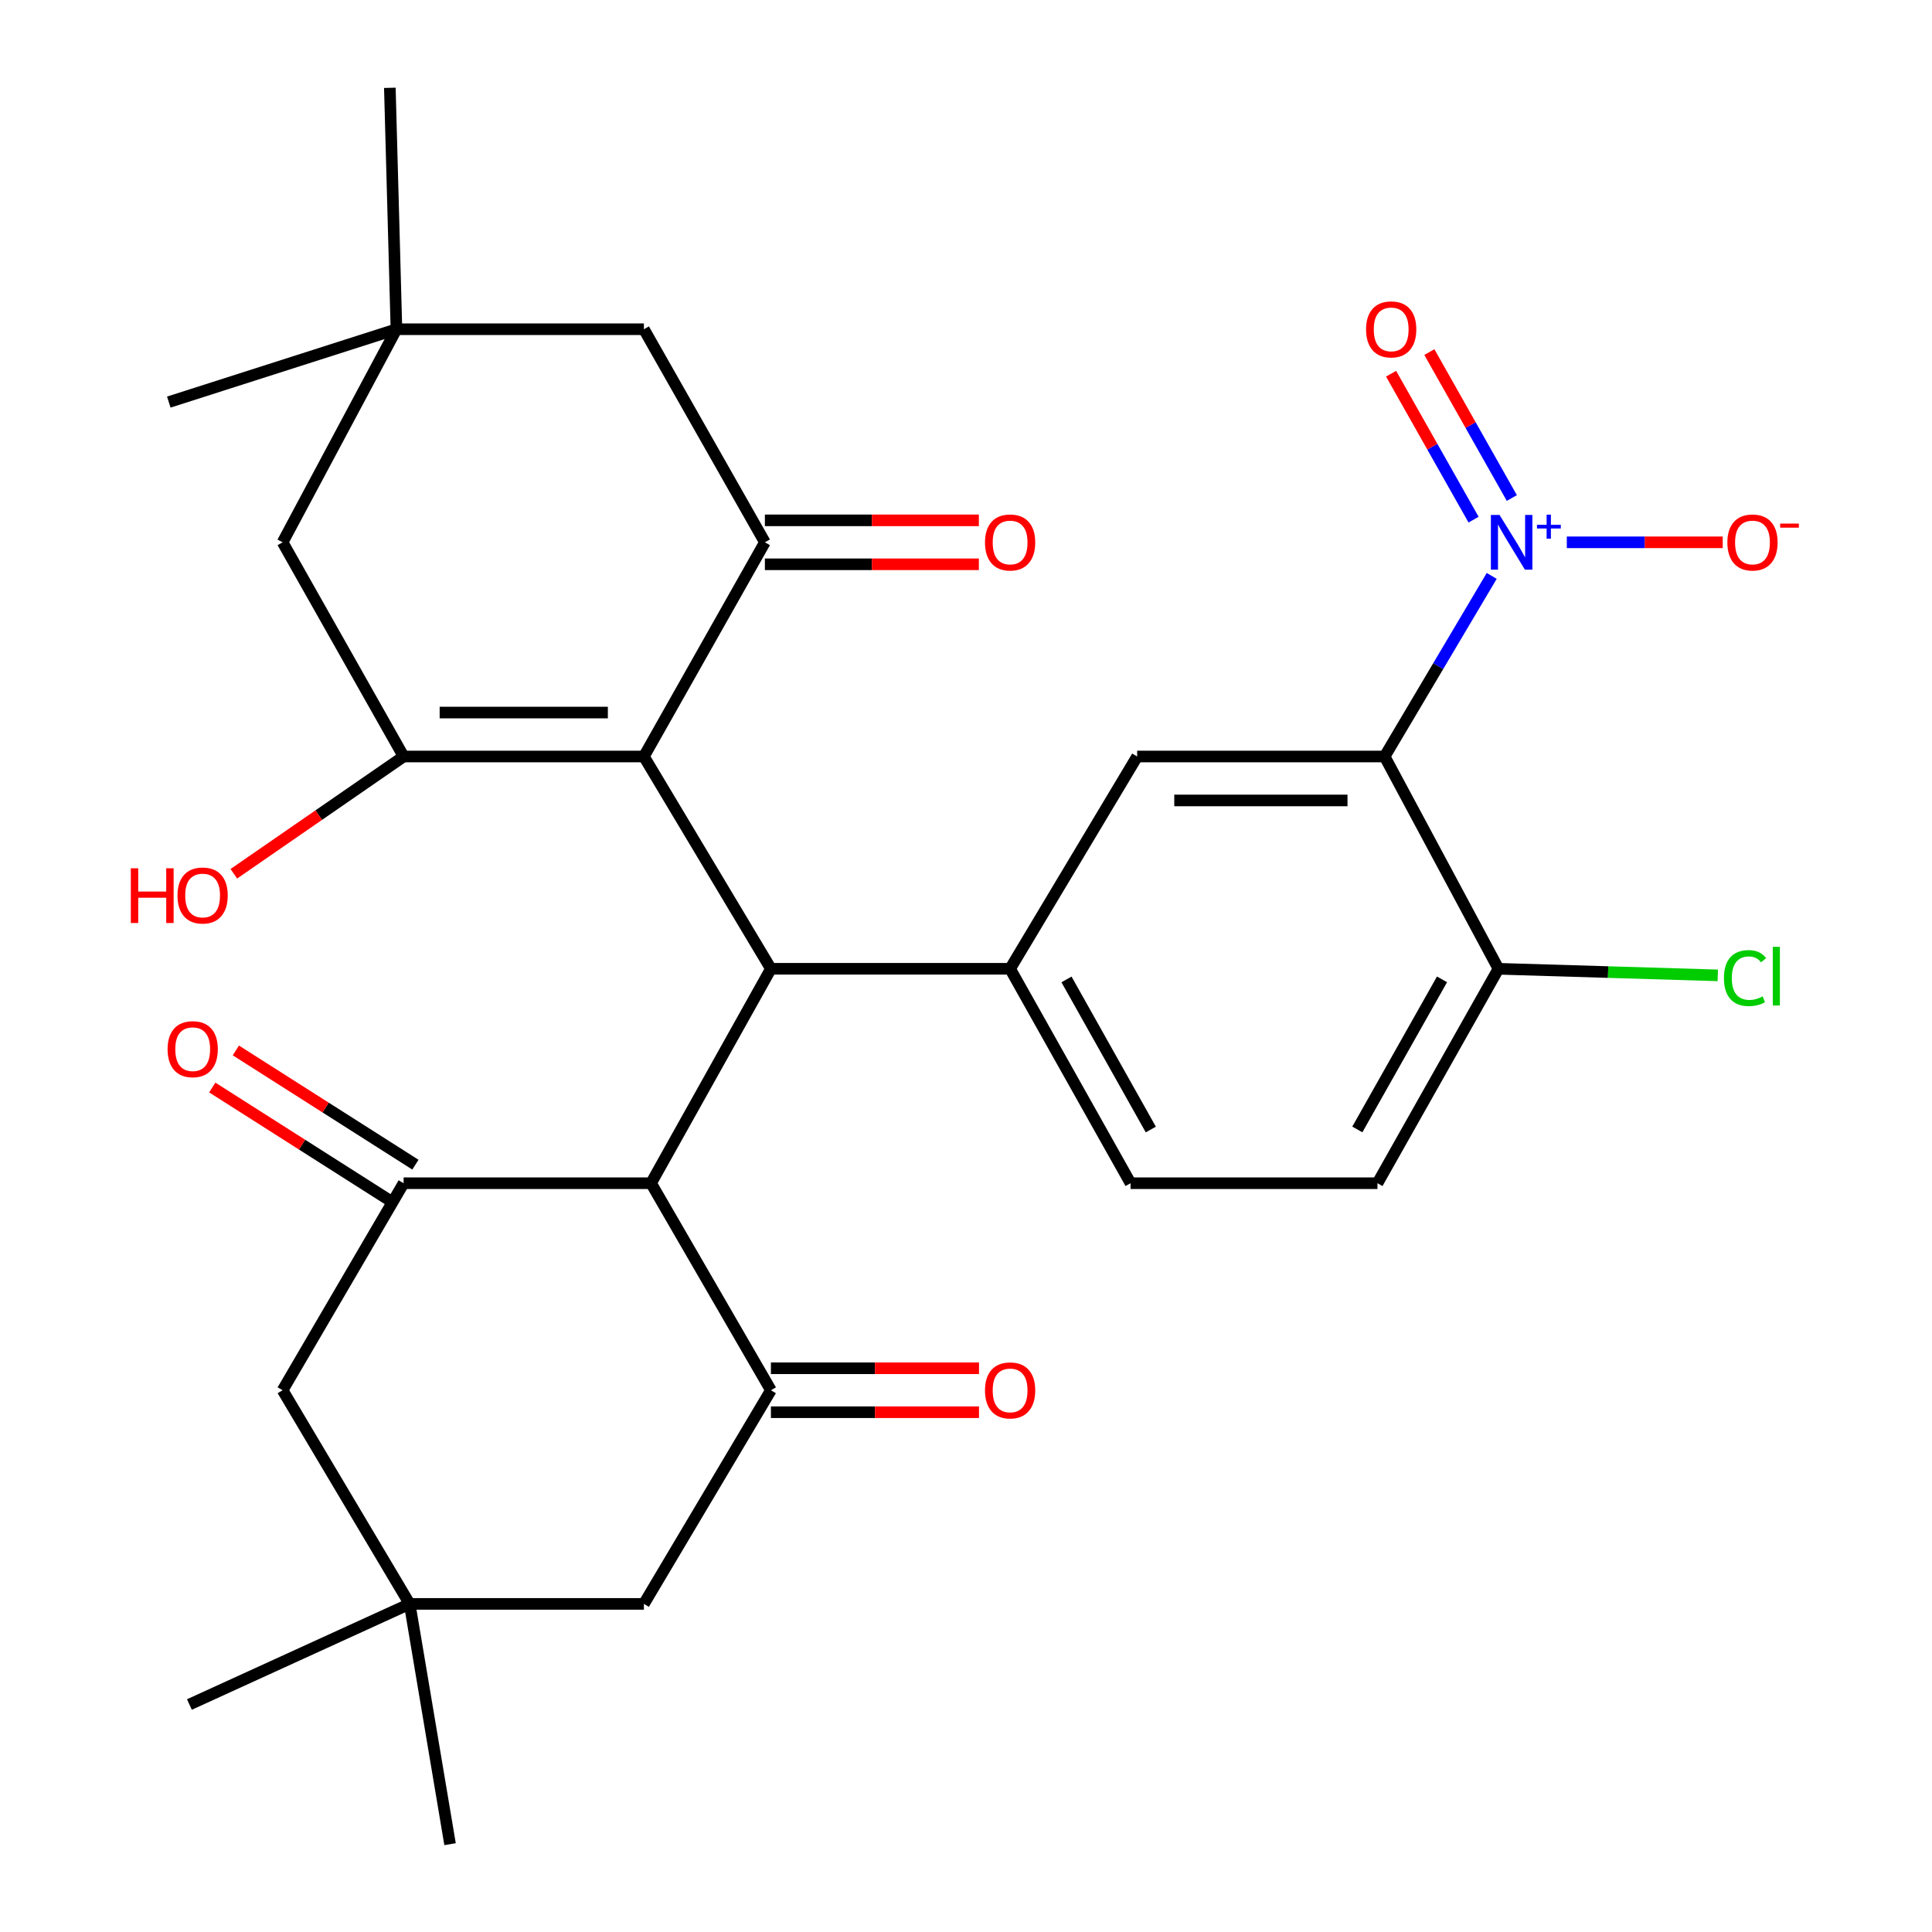 <?xml version='1.0' encoding='iso-8859-1'?>
<svg version='1.1' baseProfile='full'
              xmlns='http://www.w3.org/2000/svg'
                      xmlns:rdkit='http://www.rdkit.org/xml'
                      xmlns:xlink='http://www.w3.org/1999/xlink'
                  xml:space='preserve'
width='1000px' height='1000px' viewBox='0 0 1000 1000'>
<!-- END OF HEADER -->
<rect style='opacity:1.0;fill:#FFFFFF;stroke:none' width='1000' height='1000' x='0' y='0'> </rect>
<path class='bond-1' d='M 333.283,391.564 L 399.027,501.441' style='fill:none;fill-rule:evenodd;stroke:#000000;stroke-width:6px;stroke-linecap:butt;stroke-linejoin:miter;stroke-opacity:1' />
<path class='bond-4' d='M 333.283,391.564 L 208.911,391.564' style='fill:none;fill-rule:evenodd;stroke:#000000;stroke-width:6px;stroke-linecap:butt;stroke-linejoin:miter;stroke-opacity:1' />
<path class='bond-4' d='M 314.627,368.815 L 227.567,368.815' style='fill:none;fill-rule:evenodd;stroke:#000000;stroke-width:6px;stroke-linecap:butt;stroke-linejoin:miter;stroke-opacity:1' />
<path class='bond-5' d='M 333.283,391.564 L 395.905,280.702' style='fill:none;fill-rule:evenodd;stroke:#000000;stroke-width:6px;stroke-linecap:butt;stroke-linejoin:miter;stroke-opacity:1' />
<path class='bond-0' d='M 772.111,298.084 L 744.393,344.824' style='fill:none;fill-rule:evenodd;stroke:#0000FF;stroke-width:6px;stroke-linecap:butt;stroke-linejoin:miter;stroke-opacity:1' />
<path class='bond-0' d='M 744.393,344.824 L 716.676,391.564' style='fill:none;fill-rule:evenodd;stroke:#000000;stroke-width:6px;stroke-linecap:butt;stroke-linejoin:miter;stroke-opacity:1' />
<path class='bond-17' d='M 810.981,280.702 L 851.33,280.702' style='fill:none;fill-rule:evenodd;stroke:#0000FF;stroke-width:6px;stroke-linecap:butt;stroke-linejoin:miter;stroke-opacity:1' />
<path class='bond-17' d='M 851.33,280.702 L 891.68,280.702' style='fill:none;fill-rule:evenodd;stroke:#FF0000;stroke-width:6px;stroke-linecap:butt;stroke-linejoin:miter;stroke-opacity:1' />
<path class='bond-18' d='M 782.527,257.777 L 761.178,220.009' style='fill:none;fill-rule:evenodd;stroke:#0000FF;stroke-width:6px;stroke-linecap:butt;stroke-linejoin:miter;stroke-opacity:1' />
<path class='bond-18' d='M 761.178,220.009 L 739.829,182.241' style='fill:none;fill-rule:evenodd;stroke:#FF0000;stroke-width:6px;stroke-linecap:butt;stroke-linejoin:miter;stroke-opacity:1' />
<path class='bond-18' d='M 762.723,268.972 L 741.374,231.204' style='fill:none;fill-rule:evenodd;stroke:#0000FF;stroke-width:6px;stroke-linecap:butt;stroke-linejoin:miter;stroke-opacity:1' />
<path class='bond-18' d='M 741.374,231.204 L 720.026,193.435' style='fill:none;fill-rule:evenodd;stroke:#FF0000;stroke-width:6px;stroke-linecap:butt;stroke-linejoin:miter;stroke-opacity:1' />
<path class='bond-3' d='M 399.027,501.441 L 336.986,612.429' style='fill:none;fill-rule:evenodd;stroke:#000000;stroke-width:6px;stroke-linecap:butt;stroke-linejoin:miter;stroke-opacity:1' />
<path class='bond-8' d='M 399.027,501.441 L 522.831,501.441' style='fill:none;fill-rule:evenodd;stroke:#000000;stroke-width:6px;stroke-linecap:butt;stroke-linejoin:miter;stroke-opacity:1' />
<path class='bond-2' d='M 716.676,391.564 L 588.587,391.564' style='fill:none;fill-rule:evenodd;stroke:#000000;stroke-width:6px;stroke-linecap:butt;stroke-linejoin:miter;stroke-opacity:1' />
<path class='bond-2' d='M 697.462,414.313 L 607.801,414.313' style='fill:none;fill-rule:evenodd;stroke:#000000;stroke-width:6px;stroke-linecap:butt;stroke-linejoin:miter;stroke-opacity:1' />
<path class='bond-32' d='M 716.676,391.564 L 775.595,501.441' style='fill:none;fill-rule:evenodd;stroke:#000000;stroke-width:6px;stroke-linecap:butt;stroke-linejoin:miter;stroke-opacity:1' />
<path class='bond-6' d='M 336.986,612.429 L 208.911,612.429' style='fill:none;fill-rule:evenodd;stroke:#000000;stroke-width:6px;stroke-linecap:butt;stroke-linejoin:miter;stroke-opacity:1' />
<path class='bond-7' d='M 336.986,612.429 L 399.027,719.589' style='fill:none;fill-rule:evenodd;stroke:#000000;stroke-width:6px;stroke-linecap:butt;stroke-linejoin:miter;stroke-opacity:1' />
<path class='bond-12' d='M 208.911,391.564 L 146.276,280.702' style='fill:none;fill-rule:evenodd;stroke:#000000;stroke-width:6px;stroke-linecap:butt;stroke-linejoin:miter;stroke-opacity:1' />
<path class='bond-24' d='M 208.911,391.564 L 164.972,421.913' style='fill:none;fill-rule:evenodd;stroke:#000000;stroke-width:6px;stroke-linecap:butt;stroke-linejoin:miter;stroke-opacity:1' />
<path class='bond-24' d='M 164.972,421.913 L 121.034,452.262' style='fill:none;fill-rule:evenodd;stroke:#FF0000;stroke-width:6px;stroke-linecap:butt;stroke-linejoin:miter;stroke-opacity:1' />
<path class='bond-13' d='M 395.905,280.702 L 333.283,170.408' style='fill:none;fill-rule:evenodd;stroke:#000000;stroke-width:6px;stroke-linecap:butt;stroke-linejoin:miter;stroke-opacity:1' />
<path class='bond-19' d='M 395.905,292.076 L 451.282,292.076' style='fill:none;fill-rule:evenodd;stroke:#000000;stroke-width:6px;stroke-linecap:butt;stroke-linejoin:miter;stroke-opacity:1' />
<path class='bond-19' d='M 451.282,292.076 L 506.658,292.076' style='fill:none;fill-rule:evenodd;stroke:#FF0000;stroke-width:6px;stroke-linecap:butt;stroke-linejoin:miter;stroke-opacity:1' />
<path class='bond-19' d='M 395.905,269.328 L 451.282,269.328' style='fill:none;fill-rule:evenodd;stroke:#000000;stroke-width:6px;stroke-linecap:butt;stroke-linejoin:miter;stroke-opacity:1' />
<path class='bond-19' d='M 451.282,269.328 L 506.658,269.328' style='fill:none;fill-rule:evenodd;stroke:#FF0000;stroke-width:6px;stroke-linecap:butt;stroke-linejoin:miter;stroke-opacity:1' />
<path class='bond-14' d='M 208.911,612.429 L 146.276,719.589' style='fill:none;fill-rule:evenodd;stroke:#000000;stroke-width:6px;stroke-linecap:butt;stroke-linejoin:miter;stroke-opacity:1' />
<path class='bond-20' d='M 215.017,602.833 L 168.55,573.268' style='fill:none;fill-rule:evenodd;stroke:#000000;stroke-width:6px;stroke-linecap:butt;stroke-linejoin:miter;stroke-opacity:1' />
<path class='bond-20' d='M 168.55,573.268 L 122.083,543.703' style='fill:none;fill-rule:evenodd;stroke:#FF0000;stroke-width:6px;stroke-linecap:butt;stroke-linejoin:miter;stroke-opacity:1' />
<path class='bond-20' d='M 202.805,622.026 L 156.338,592.461' style='fill:none;fill-rule:evenodd;stroke:#000000;stroke-width:6px;stroke-linecap:butt;stroke-linejoin:miter;stroke-opacity:1' />
<path class='bond-20' d='M 156.338,592.461 L 109.871,562.896' style='fill:none;fill-rule:evenodd;stroke:#FF0000;stroke-width:6px;stroke-linecap:butt;stroke-linejoin:miter;stroke-opacity:1' />
<path class='bond-15' d='M 399.027,719.589 L 333.283,830.173' style='fill:none;fill-rule:evenodd;stroke:#000000;stroke-width:6px;stroke-linecap:butt;stroke-linejoin:miter;stroke-opacity:1' />
<path class='bond-21' d='M 399.027,730.963 L 452.881,730.963' style='fill:none;fill-rule:evenodd;stroke:#000000;stroke-width:6px;stroke-linecap:butt;stroke-linejoin:miter;stroke-opacity:1' />
<path class='bond-21' d='M 452.881,730.963 L 506.736,730.963' style='fill:none;fill-rule:evenodd;stroke:#FF0000;stroke-width:6px;stroke-linecap:butt;stroke-linejoin:miter;stroke-opacity:1' />
<path class='bond-21' d='M 399.027,708.214 L 452.881,708.214' style='fill:none;fill-rule:evenodd;stroke:#000000;stroke-width:6px;stroke-linecap:butt;stroke-linejoin:miter;stroke-opacity:1' />
<path class='bond-21' d='M 452.881,708.214 L 506.736,708.214' style='fill:none;fill-rule:evenodd;stroke:#FF0000;stroke-width:6px;stroke-linecap:butt;stroke-linejoin:miter;stroke-opacity:1' />
<path class='bond-9' d='M 522.831,501.441 L 588.587,391.564' style='fill:none;fill-rule:evenodd;stroke:#000000;stroke-width:6px;stroke-linecap:butt;stroke-linejoin:miter;stroke-opacity:1' />
<path class='bond-22' d='M 522.831,501.441 L 585.175,612.429' style='fill:none;fill-rule:evenodd;stroke:#000000;stroke-width:6px;stroke-linecap:butt;stroke-linejoin:miter;stroke-opacity:1' />
<path class='bond-22' d='M 552.016,506.948 L 595.657,584.64' style='fill:none;fill-rule:evenodd;stroke:#000000;stroke-width:6px;stroke-linecap:butt;stroke-linejoin:miter;stroke-opacity:1' />
<path class='bond-10' d='M 205.195,170.408 L 333.283,170.408' style='fill:none;fill-rule:evenodd;stroke:#000000;stroke-width:6px;stroke-linecap:butt;stroke-linejoin:miter;stroke-opacity:1' />
<path class='bond-27' d='M 205.195,170.408 L 87.369,208.121' style='fill:none;fill-rule:evenodd;stroke:#000000;stroke-width:6px;stroke-linecap:butt;stroke-linejoin:miter;stroke-opacity:1' />
<path class='bond-28' d='M 205.195,170.408 L 201.783,45.455' style='fill:none;fill-rule:evenodd;stroke:#000000;stroke-width:6px;stroke-linecap:butt;stroke-linejoin:miter;stroke-opacity:1' />
<path class='bond-30' d='M 205.195,170.408 L 146.276,280.702' style='fill:none;fill-rule:evenodd;stroke:#000000;stroke-width:6px;stroke-linecap:butt;stroke-linejoin:miter;stroke-opacity:1' />
<path class='bond-11' d='M 212.032,830.173 L 333.283,830.173' style='fill:none;fill-rule:evenodd;stroke:#000000;stroke-width:6px;stroke-linecap:butt;stroke-linejoin:miter;stroke-opacity:1' />
<path class='bond-26' d='M 212.032,830.173 L 98.036,882.255' style='fill:none;fill-rule:evenodd;stroke:#000000;stroke-width:6px;stroke-linecap:butt;stroke-linejoin:miter;stroke-opacity:1' />
<path class='bond-29' d='M 212.032,830.173 L 232.948,954.545' style='fill:none;fill-rule:evenodd;stroke:#000000;stroke-width:6px;stroke-linecap:butt;stroke-linejoin:miter;stroke-opacity:1' />
<path class='bond-31' d='M 212.032,830.173 L 146.276,719.589' style='fill:none;fill-rule:evenodd;stroke:#000000;stroke-width:6px;stroke-linecap:butt;stroke-linejoin:miter;stroke-opacity:1' />
<path class='bond-16' d='M 775.595,501.441 L 712.973,612.429' style='fill:none;fill-rule:evenodd;stroke:#000000;stroke-width:6px;stroke-linecap:butt;stroke-linejoin:miter;stroke-opacity:1' />
<path class='bond-16' d='M 746.389,506.91 L 702.553,584.602' style='fill:none;fill-rule:evenodd;stroke:#000000;stroke-width:6px;stroke-linecap:butt;stroke-linejoin:miter;stroke-opacity:1' />
<path class='bond-25' d='M 775.595,501.441 L 832.355,503.144' style='fill:none;fill-rule:evenodd;stroke:#000000;stroke-width:6px;stroke-linecap:butt;stroke-linejoin:miter;stroke-opacity:1' />
<path class='bond-25' d='M 832.355,503.144 L 889.116,504.847' style='fill:none;fill-rule:evenodd;stroke:#00CC00;stroke-width:6px;stroke-linecap:butt;stroke-linejoin:miter;stroke-opacity:1' />
<path class='bond-23' d='M 585.175,612.429 L 712.973,612.429' style='fill:none;fill-rule:evenodd;stroke:#000000;stroke-width:6px;stroke-linecap:butt;stroke-linejoin:miter;stroke-opacity:1' />
<path  class='atom-1' d='M 776.159 266.542
L 785.439 281.542
Q 786.359 283.022, 787.839 285.702
Q 789.319 288.382, 789.399 288.542
L 789.399 266.542
L 793.159 266.542
L 793.159 294.862
L 789.279 294.862
L 779.319 278.462
Q 778.159 276.542, 776.919 274.342
Q 775.719 272.142, 775.359 271.462
L 775.359 294.862
L 771.679 294.862
L 771.679 266.542
L 776.159 266.542
' fill='#0000FF'/>
<path  class='atom-1' d='M 795.535 271.647
L 800.525 271.647
L 800.525 266.393
L 802.743 266.393
L 802.743 271.647
L 807.864 271.647
L 807.864 273.548
L 802.743 273.548
L 802.743 278.828
L 800.525 278.828
L 800.525 273.548
L 795.535 273.548
L 795.535 271.647
' fill='#0000FF'/>
<path  class='atom-18' d='M 894.083 280.782
Q 894.083 273.982, 897.443 270.182
Q 900.803 266.382, 907.083 266.382
Q 913.363 266.382, 916.723 270.182
Q 920.083 273.982, 920.083 280.782
Q 920.083 287.662, 916.683 291.582
Q 913.283 295.462, 907.083 295.462
Q 900.843 295.462, 897.443 291.582
Q 894.083 287.702, 894.083 280.782
M 907.083 292.262
Q 911.403 292.262, 913.723 289.382
Q 916.083 286.462, 916.083 280.782
Q 916.083 275.222, 913.723 272.422
Q 911.403 269.582, 907.083 269.582
Q 902.763 269.582, 900.403 272.382
Q 898.083 275.182, 898.083 280.782
Q 898.083 286.502, 900.403 289.382
Q 902.763 292.262, 907.083 292.262
' fill='#FF0000'/>
<path  class='atom-18' d='M 921.403 271.004
L 931.091 271.004
L 931.091 273.116
L 921.403 273.116
L 921.403 271.004
' fill='#FF0000'/>
<path  class='atom-19' d='M 707.075 170.488
Q 707.075 163.688, 710.435 159.888
Q 713.795 156.088, 720.075 156.088
Q 726.355 156.088, 729.715 159.888
Q 733.075 163.688, 733.075 170.488
Q 733.075 177.368, 729.675 181.288
Q 726.275 185.168, 720.075 185.168
Q 713.835 185.168, 710.435 181.288
Q 707.075 177.408, 707.075 170.488
M 720.075 181.968
Q 724.395 181.968, 726.715 179.088
Q 729.075 176.168, 729.075 170.488
Q 729.075 164.928, 726.715 162.128
Q 724.395 159.288, 720.075 159.288
Q 715.755 159.288, 713.395 162.088
Q 711.075 164.888, 711.075 170.488
Q 711.075 176.208, 713.395 179.088
Q 715.755 181.968, 720.075 181.968
' fill='#FF0000'/>
<path  class='atom-20' d='M 509.831 280.782
Q 509.831 273.982, 513.191 270.182
Q 516.551 266.382, 522.831 266.382
Q 529.111 266.382, 532.471 270.182
Q 535.831 273.982, 535.831 280.782
Q 535.831 287.662, 532.431 291.582
Q 529.031 295.462, 522.831 295.462
Q 516.591 295.462, 513.191 291.582
Q 509.831 287.702, 509.831 280.782
M 522.831 292.262
Q 527.151 292.262, 529.471 289.382
Q 531.831 286.462, 531.831 280.782
Q 531.831 275.222, 529.471 272.422
Q 527.151 269.582, 522.831 269.582
Q 518.511 269.582, 516.151 272.382
Q 513.831 275.182, 513.831 280.782
Q 513.831 286.502, 516.151 289.382
Q 518.511 292.262, 522.831 292.262
' fill='#FF0000'/>
<path  class='atom-21' d='M 86.742 543.05
Q 86.742 536.25, 90.102 532.45
Q 93.462 528.65, 99.742 528.65
Q 106.022 528.65, 109.382 532.45
Q 112.742 536.25, 112.742 543.05
Q 112.742 549.93, 109.342 553.85
Q 105.942 557.73, 99.742 557.73
Q 93.502 557.73, 90.102 553.85
Q 86.742 549.97, 86.742 543.05
M 99.742 554.53
Q 104.062 554.53, 106.382 551.65
Q 108.742 548.73, 108.742 543.05
Q 108.742 537.49, 106.382 534.69
Q 104.062 531.85, 99.742 531.85
Q 95.422 531.85, 93.062 534.65
Q 90.742 537.45, 90.742 543.05
Q 90.742 548.77, 93.062 551.65
Q 95.422 554.53, 99.742 554.53
' fill='#FF0000'/>
<path  class='atom-22' d='M 509.831 719.669
Q 509.831 712.869, 513.191 709.069
Q 516.551 705.269, 522.831 705.269
Q 529.111 705.269, 532.471 709.069
Q 535.831 712.869, 535.831 719.669
Q 535.831 726.549, 532.431 730.469
Q 529.031 734.349, 522.831 734.349
Q 516.591 734.349, 513.191 730.469
Q 509.831 726.589, 509.831 719.669
M 522.831 731.149
Q 527.151 731.149, 529.471 728.269
Q 531.831 725.349, 531.831 719.669
Q 531.831 714.109, 529.471 711.309
Q 527.151 708.469, 522.831 708.469
Q 518.511 708.469, 516.151 711.269
Q 513.831 714.069, 513.831 719.669
Q 513.831 725.389, 516.151 728.269
Q 518.511 731.149, 522.831 731.149
' fill='#FF0000'/>
<path  class='atom-25' d='M 67.713 449.425
L 71.553 449.425
L 71.553 461.465
L 86.033 461.465
L 86.033 449.425
L 89.873 449.425
L 89.873 477.745
L 86.033 477.745
L 86.033 464.665
L 71.553 464.665
L 71.553 477.745
L 67.713 477.745
L 67.713 449.425
' fill='#FF0000'/>
<path  class='atom-25' d='M 91.873 463.505
Q 91.873 456.705, 95.233 452.905
Q 98.593 449.105, 104.873 449.105
Q 111.153 449.105, 114.513 452.905
Q 117.873 456.705, 117.873 463.505
Q 117.873 470.385, 114.473 474.305
Q 111.073 478.185, 104.873 478.185
Q 98.633 478.185, 95.233 474.305
Q 91.873 470.425, 91.873 463.505
M 104.873 474.985
Q 109.193 474.985, 111.513 472.105
Q 113.873 469.185, 113.873 463.505
Q 113.873 457.945, 111.513 455.145
Q 109.193 452.305, 104.873 452.305
Q 100.553 452.305, 98.193 455.105
Q 95.873 457.905, 95.873 463.505
Q 95.873 469.225, 98.193 472.105
Q 100.553 474.985, 104.873 474.985
' fill='#FF0000'/>
<path  class='atom-26' d='M 892.308 506.25
Q 892.308 499.21, 895.588 495.53
Q 898.908 491.81, 905.188 491.81
Q 911.028 491.81, 914.148 495.93
L 911.508 498.09
Q 909.228 495.09, 905.188 495.09
Q 900.908 495.09, 898.628 497.97
Q 896.388 500.81, 896.388 506.25
Q 896.388 511.85, 898.708 514.73
Q 901.068 517.61, 905.628 517.61
Q 908.748 517.61, 912.388 515.73
L 913.508 518.73
Q 912.028 519.69, 909.788 520.25
Q 907.548 520.81, 905.068 520.81
Q 898.908 520.81, 895.588 517.05
Q 892.308 513.29, 892.308 506.25
' fill='#00CC00'/>
<path  class='atom-26' d='M 917.588 490.09
L 921.268 490.09
L 921.268 520.45
L 917.588 520.45
L 917.588 490.09
' fill='#00CC00'/>
</svg>
